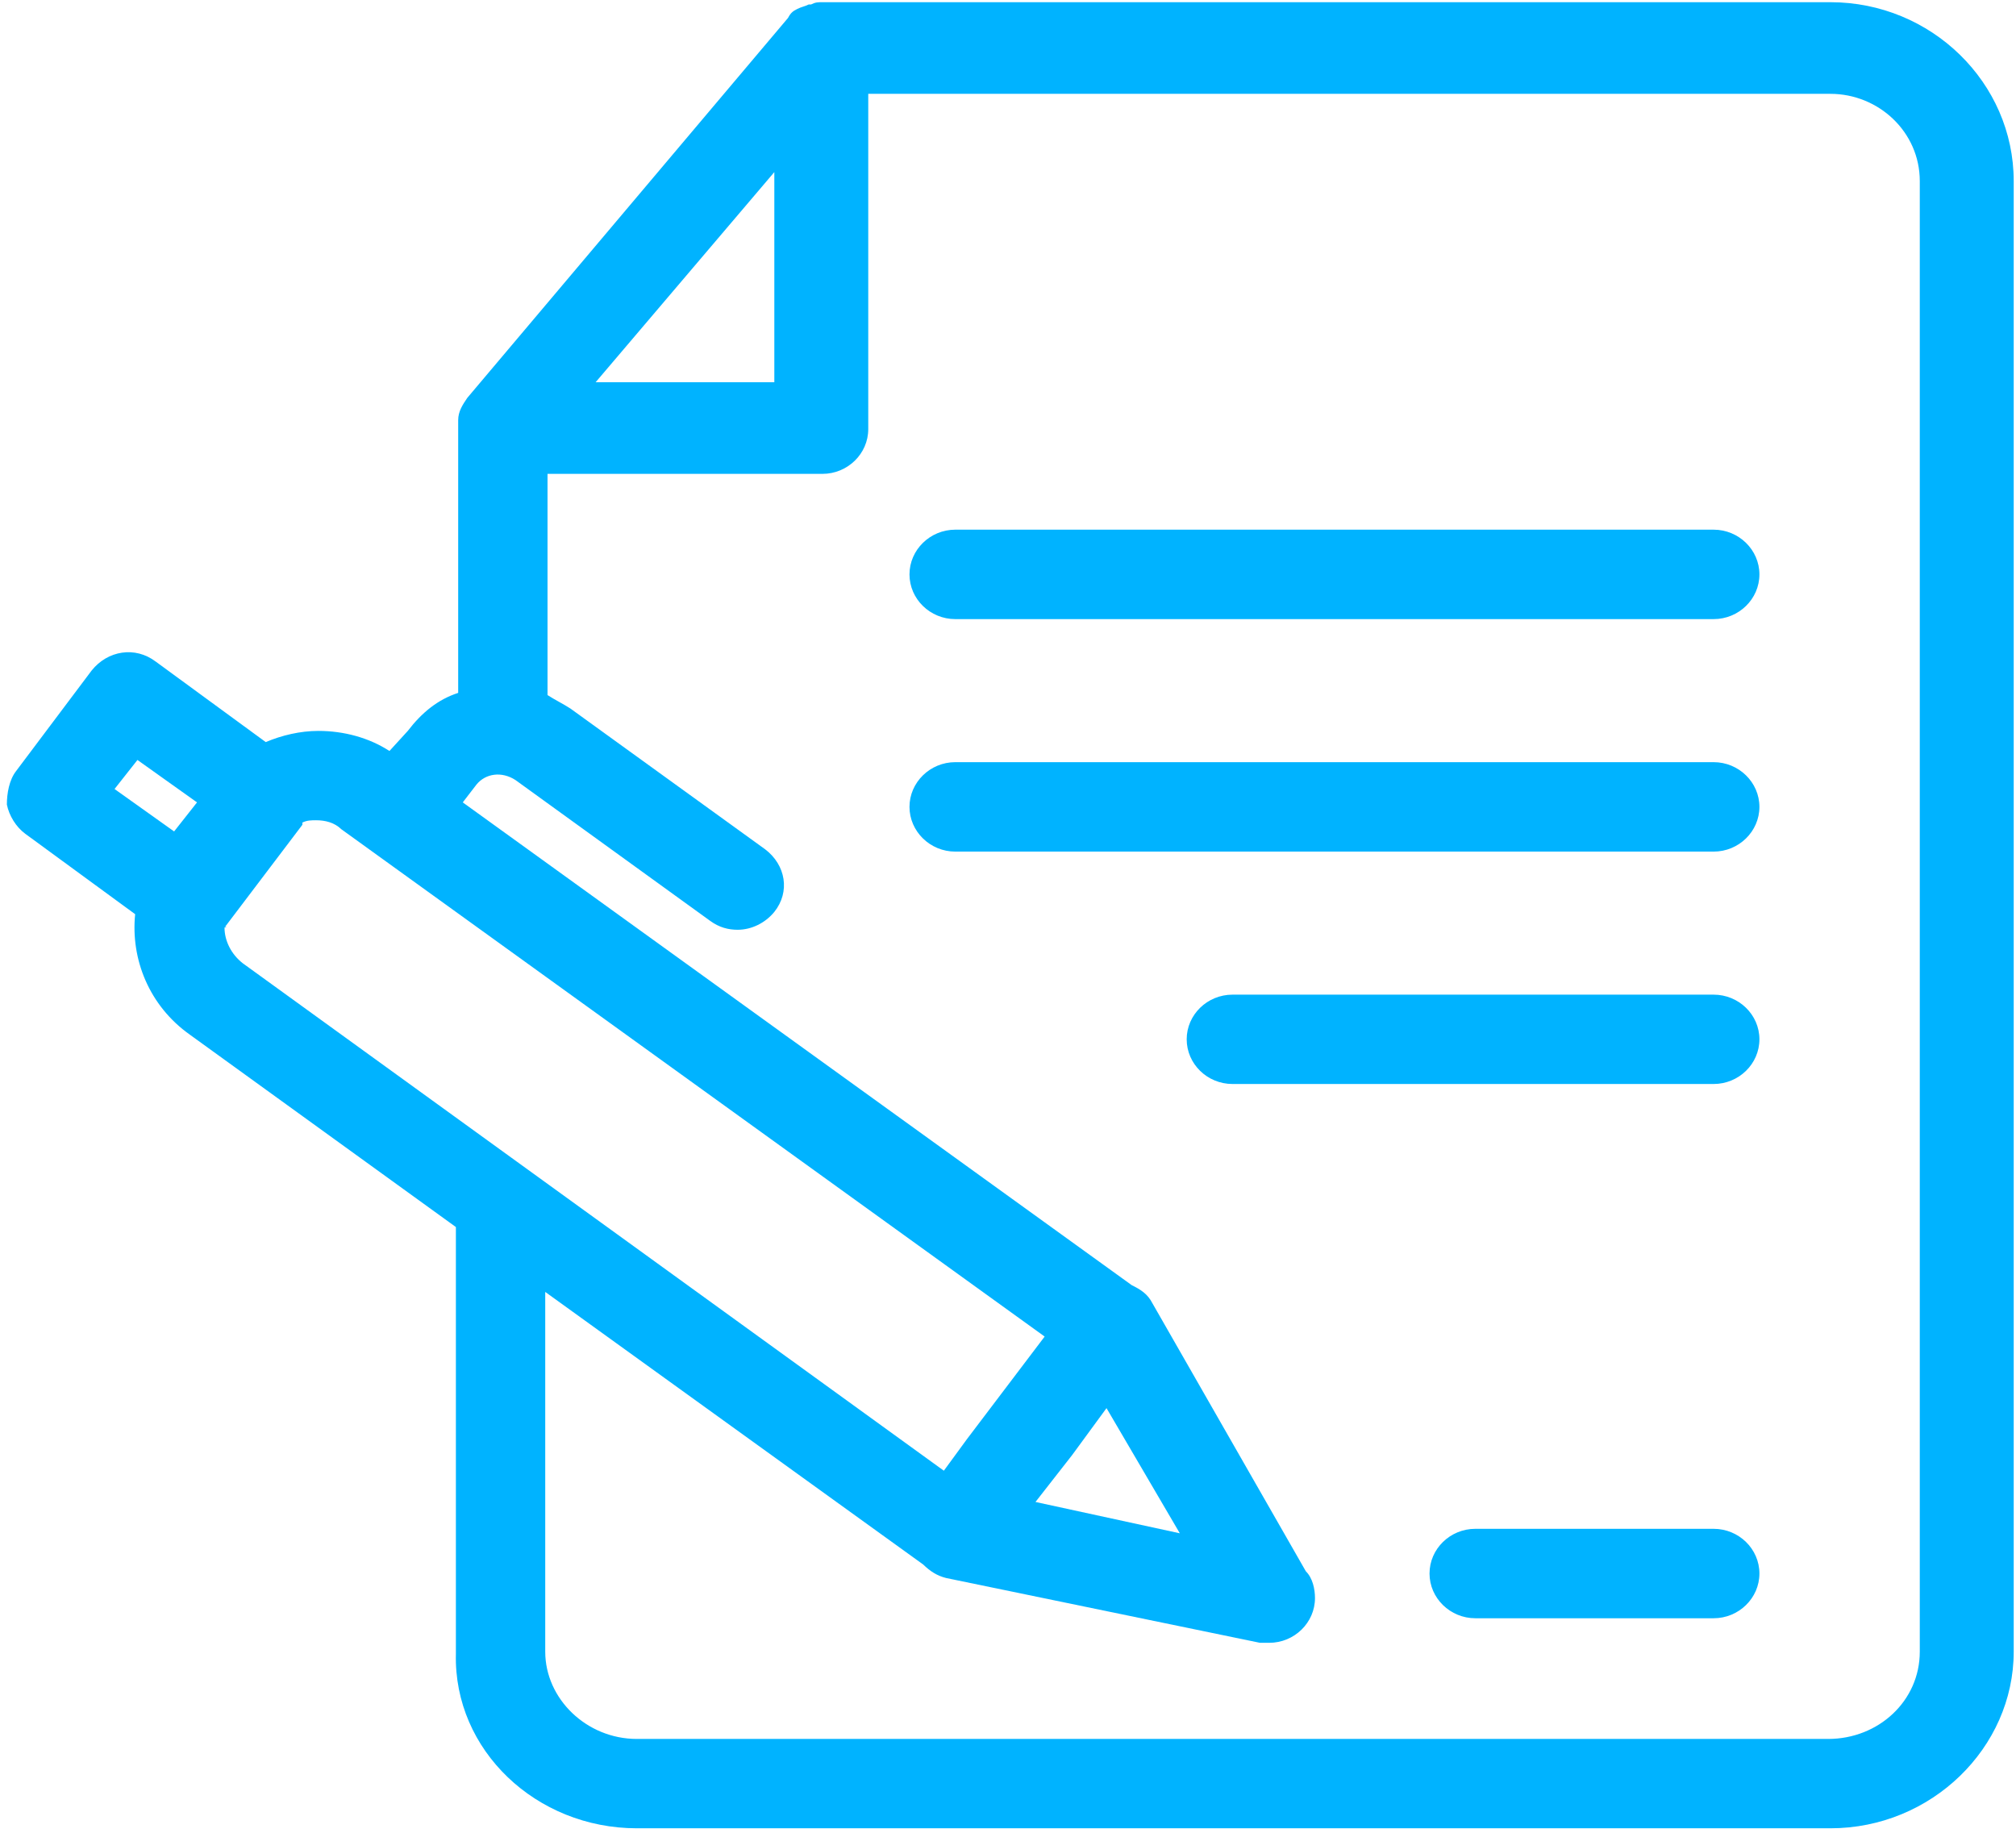 <?xml version="1.0" encoding="UTF-8"?>
<svg width="22px" height="20px" viewBox="0 0 22 20" version="1.1" xmlns="http://www.w3.org/2000/svg" xmlns:xlink="http://www.w3.org/1999/xlink">
    <!-- Generator: Sketch 52.2 (67145) - http://www.bohemiancoding.com/sketch -->
    <title>noun_1510367_cc</title>
    <desc>Created with Sketch.</desc>
    <g id="Symbols" stroke="none" stroke-width="1" fill="none" fill-rule="evenodd">
        <g id="HEADER" transform="translate(-772, -145)" fill="#00B3FF" fill-rule="nonzero">
            <g id="Group-12" transform="translate(-2, 0)">
                <g id="Group-10" transform="translate(774, 145)">
                    <g id="noun_1510367_cc">
                        <g id="Group">
                            <path d="M6.95,19.951 L19.975,19.951 C21.075,19.951 21.975,19.073 21.975,18.024 L21.975,1.976 C21.975,0.902 21.075,0.024 19.975,0.024 L8.975,0.024 C8.925,0.024 8.9,0.024 8.85,0.049 C8.85,0.049 8.825,0.049 8.825,0.049 C8.775,0.073 8.75,0.073 8.7,0.098 C8.7,0.098 8.7,0.098 8.7,0.098 C8.65,0.122 8.625,0.146 8.6,0.195 C8.6,0.195 8.6,0.195 8.6,0.195 L5.1,4.341 C5.1,4.341 5.1,4.341 5.1,4.341 C5.05,4.415 5,4.488 5,4.585 C5,4.585 5,4.61 5,4.61 C5,4.634 5,4.634 5,4.659 L5,7.561 C4.775,7.634 4.6,7.78 4.45,7.976 L4.25,8.195 C4.025,8.049 3.75,7.976 3.475,7.976 C3.275,7.976 3.075,8.024 2.9,8.098 L1.7,7.22 C1.475,7.049 1.175,7.098 1,7.317 L0.175,8.415 C0.1,8.512 0.075,8.659 0.075,8.78 C0.1,8.902 0.175,9.024 0.275,9.098 L1.475,9.976 C1.425,10.463 1.625,10.976 2.075,11.293 L4.975,13.39 L4.975,18.049 C4.95,19.098 5.85,19.951 6.95,19.951 Z M20.95,1.976 L20.95,18.024 C20.95,18.561 20.5,18.976 19.95,18.976 L6.95,18.976 C6.4,18.976 5.95,18.537 5.95,18.024 L5.95,14.098 L10.075,17.073 C10.15,17.146 10.225,17.195 10.325,17.22 L13.75,17.927 C13.775,17.927 13.825,17.927 13.85,17.927 C13.85,17.927 13.85,17.927 13.85,17.927 C14.125,17.927 14.35,17.707 14.35,17.439 C14.35,17.341 14.325,17.22 14.25,17.146 L12.575,14.22 C12.525,14.122 12.45,14.073 12.35,14.024 L5.05,8.756 L5.2,8.561 C5.3,8.439 5.475,8.415 5.625,8.512 L7.75,10.049 C7.85,10.122 7.95,10.146 8.05,10.146 C8.2,10.146 8.35,10.073 8.45,9.951 C8.625,9.732 8.575,9.439 8.35,9.268 L6.225,7.732 C6.15,7.683 6.05,7.634 5.975,7.585 L5.975,5.171 L8.975,5.171 C9.25,5.171 9.475,4.951 9.475,4.683 L9.475,1.024 L19.975,1.024 C20.5,1.024 20.95,1.439 20.95,1.976 Z M12.075,15.366 L12.875,16.732 L11.3,16.39 L11.7,15.878 L12.075,15.366 Z M8.45,1.878 L8.45,4.171 L6.5,4.171 L8.45,1.878 Z M1.5,8.293 L2.15,8.756 L1.9,9.073 L1.25,8.61 L1.5,8.293 Z M2.45,10.122 C2.475,10.122 2.475,10.098 2.45,10.122 L3.3,9 C3.3,9 3.3,9 3.3,8.976 C3.35,8.951 3.4,8.951 3.45,8.951 C3.55,8.951 3.65,8.976 3.725,9.049 L11.4,14.585 L10.55,15.707 L10.3,16.049 L2.65,10.512 C2.525,10.415 2.45,10.268 2.45,10.122 Z" id="Shape"></path>
                            <path d="M18.7,16.683 L16.1,16.683 C15.825,16.683 15.6,16.902 15.6,17.171 C15.6,17.439 15.825,17.659 16.1,17.659 L18.7,17.659 C18.975,17.659 19.2,17.439 19.2,17.171 C19.2,16.902 18.975,16.683 18.7,16.683 Z" id="Shape"></path>
                            <path d="M10.425,6.756 L18.7,6.756 C18.975,6.756 19.2,6.537 19.2,6.268 C19.2,6 18.975,5.78 18.7,5.78 L10.425,5.78 C10.15,5.78 9.925,6 9.925,6.268 C9.925,6.537 10.15,6.756 10.425,6.756 Z" id="Shape"></path>
                            <path d="M18.7,8.317 L10.425,8.317 C10.15,8.317 9.925,8.537 9.925,8.805 C9.925,9.073 10.15,9.293 10.425,9.293 L18.7,9.293 C18.975,9.293 19.2,9.073 19.2,8.805 C19.2,8.537 18.975,8.317 18.7,8.317 Z" id="Shape"></path>
                            <path d="M18.7,10.854 L13.45,10.854 C13.175,10.854 12.95,11.073 12.95,11.341 C12.95,11.61 13.175,11.829 13.45,11.829 L18.7,11.829 C18.975,11.829 19.2,11.61 19.2,11.341 C19.2,11.073 18.975,10.854 18.7,10.854 Z" id="Shape"></path>
                        </g>
                    </g>
                </g>
            </g>
        </g>
    </g>
</svg>